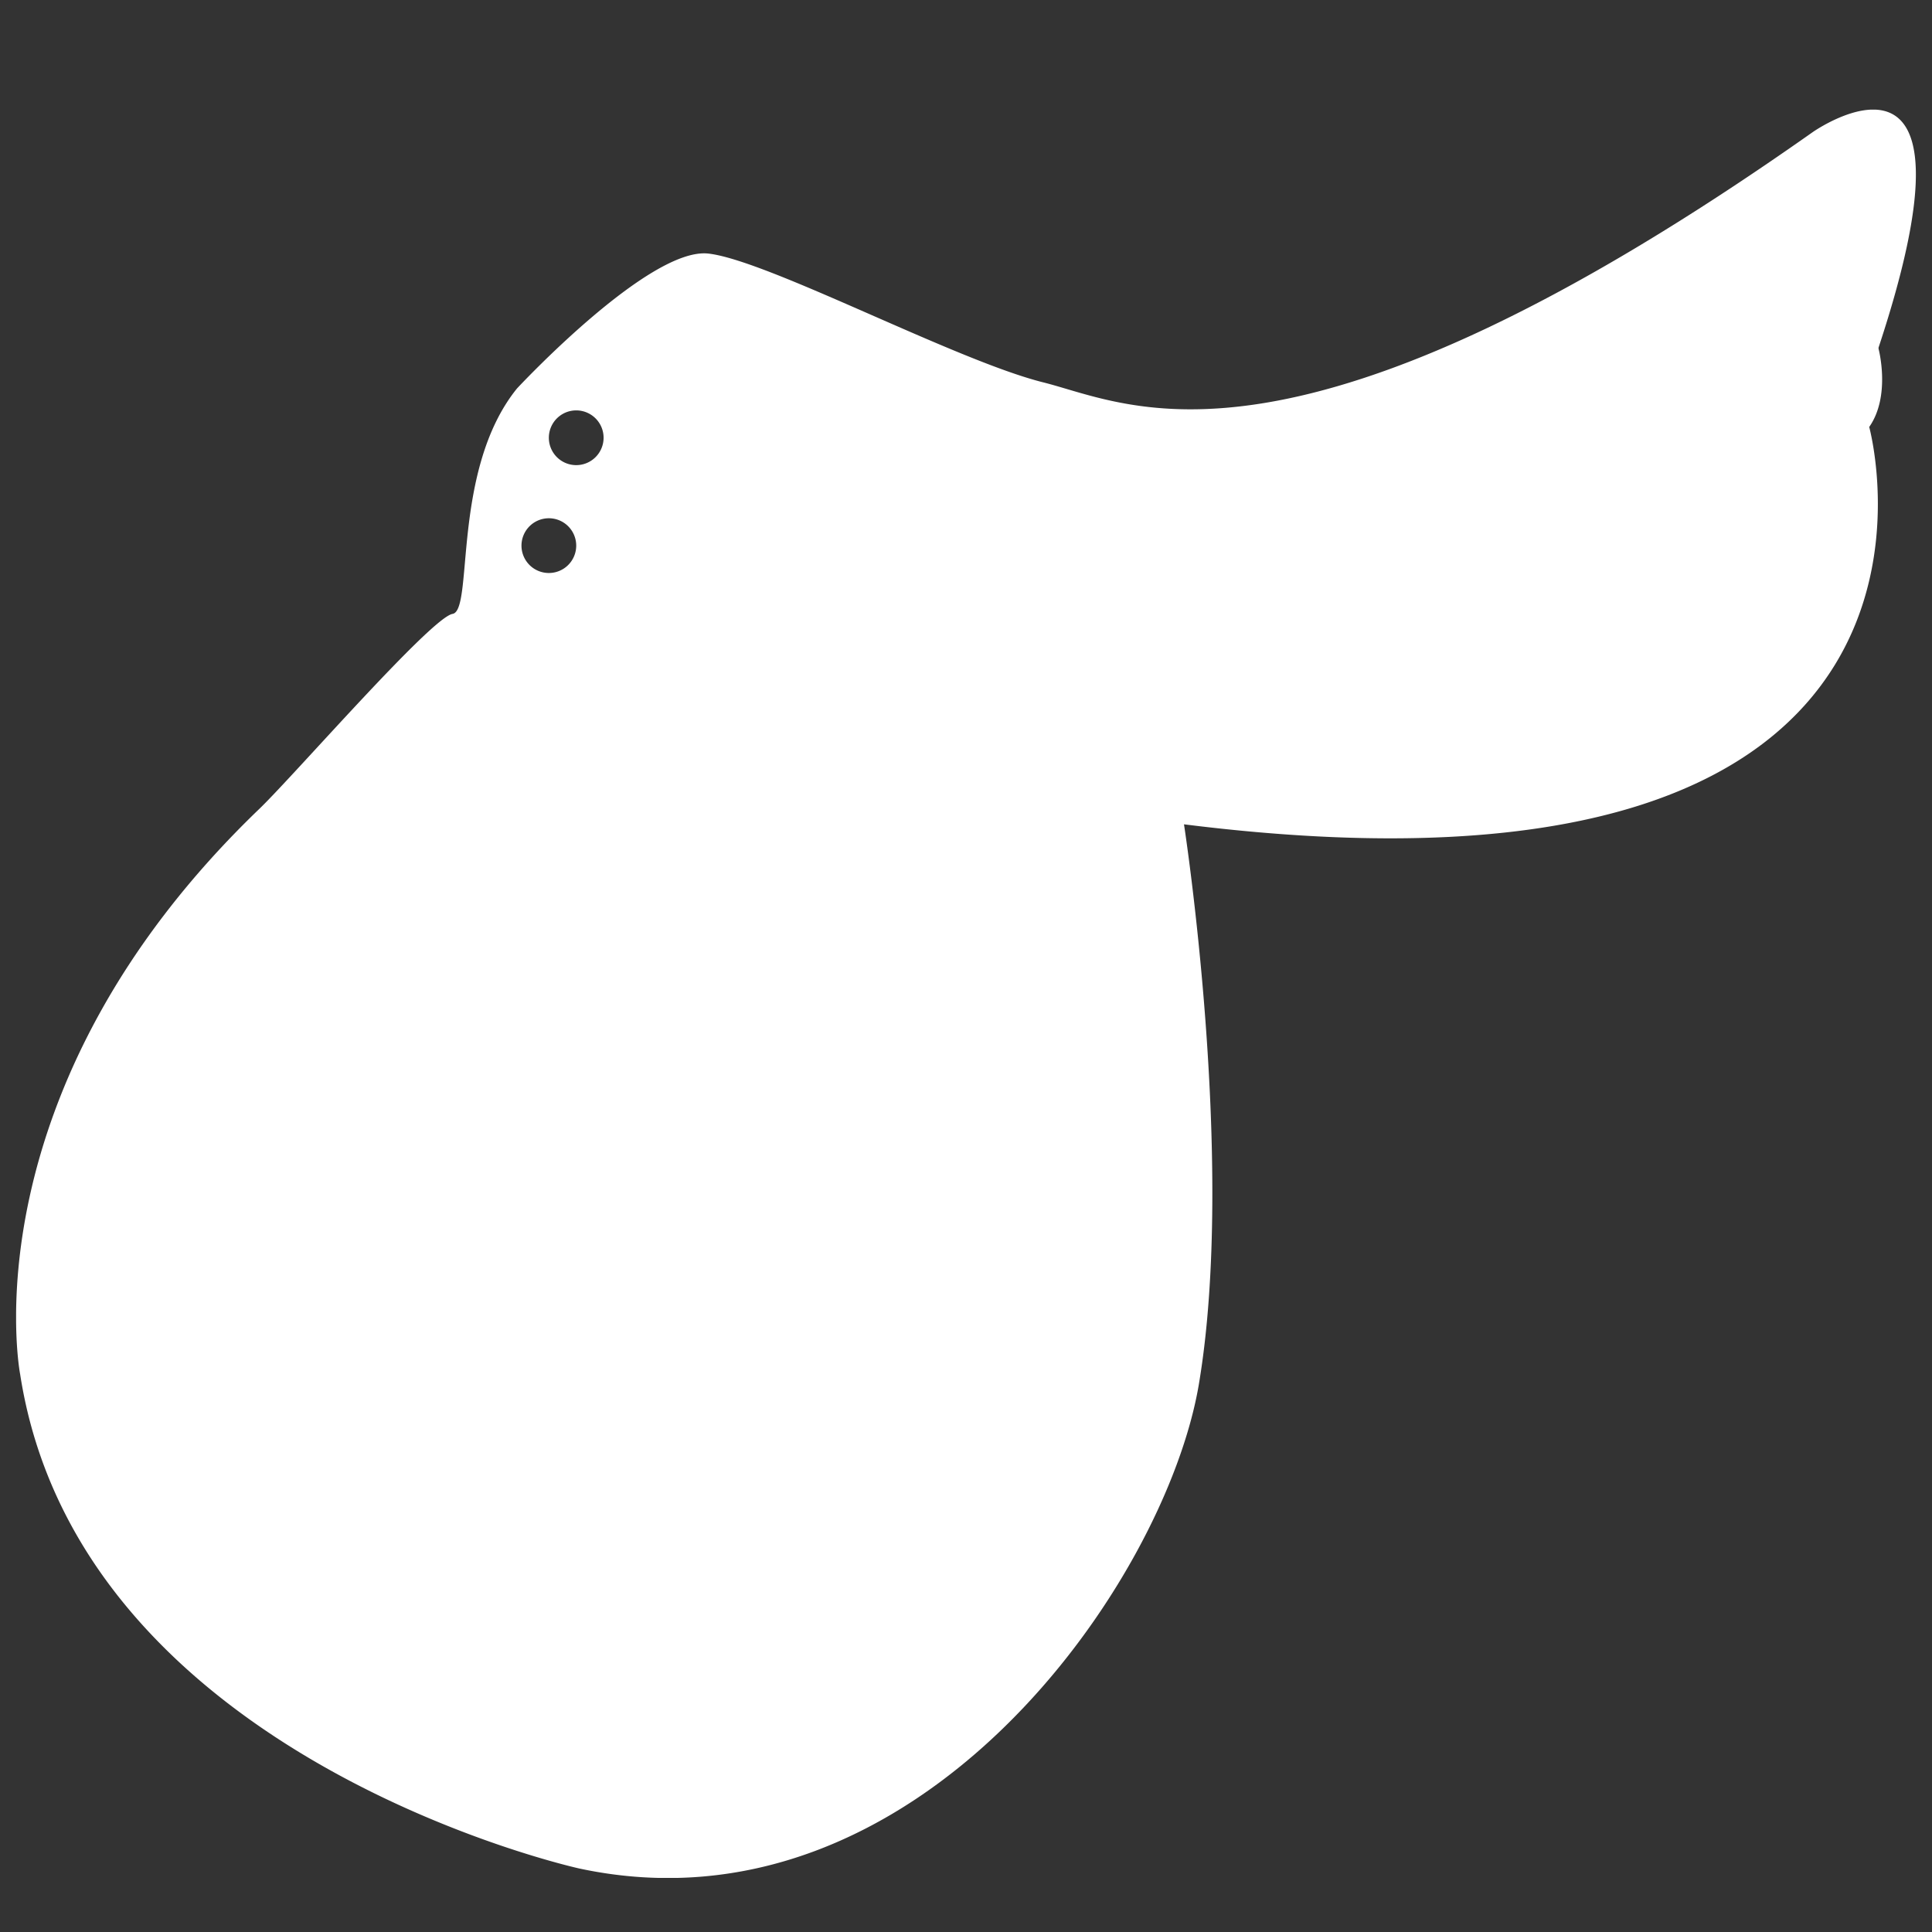 <?xml version="1.0" encoding="UTF-8"?> <svg xmlns="http://www.w3.org/2000/svg" xmlns:xlink="http://www.w3.org/1999/xlink" id="Ebene_1" data-name="Ebene 1" viewBox="0 0 120 120"><rect x="0" y="0" width="120" height="120" fill="#333333" stroke="none"/><defs><style>.cls-1{fill:none;}.cls-2{clip-path:url(#clip-path);}.cls-3{fill:#fff;}</style><clipPath id="clip-path"><rect class="cls-1" x="1" y="6.81" width="118" height="109.83"></rect></clipPath></defs><title>steckenpferd-icons-sattel-weiss</title><g class="cls-2"><path class="cls-3" d="M35.79,28.89a1.7,1.7,0,1,1,1.7-1.7,1.7,1.7,0,0,1-1.7,1.7m-1.7,6.7a1.7,1.7,0,1,1,1.7-1.7,1.7,1.7,0,0,1-1.7,1.7m82.59-14C123.68.43,112.6,8.2,112.6,8.2,80.34,30.94,70.24,25.11,64.8,23.75s-17.1-7.58-20.8-8-11.89,8.38-11.89,8.38c-4.09,5.06-2.68,13.78-4,14S18.41,48,16.16,50.19C-2.16,67.76,1.25,85.35,1.25,85.35,4.94,109.26,36,116.06,36,116.06,57,120.54,72.37,98.32,74.46,86c2.33-13.8-.92-34.8-.92-34.8,51.11,6.41,42.56-24.68,42.56-24.68,1.36-1.94.58-4.86.58-4.86"></path></g></svg> 